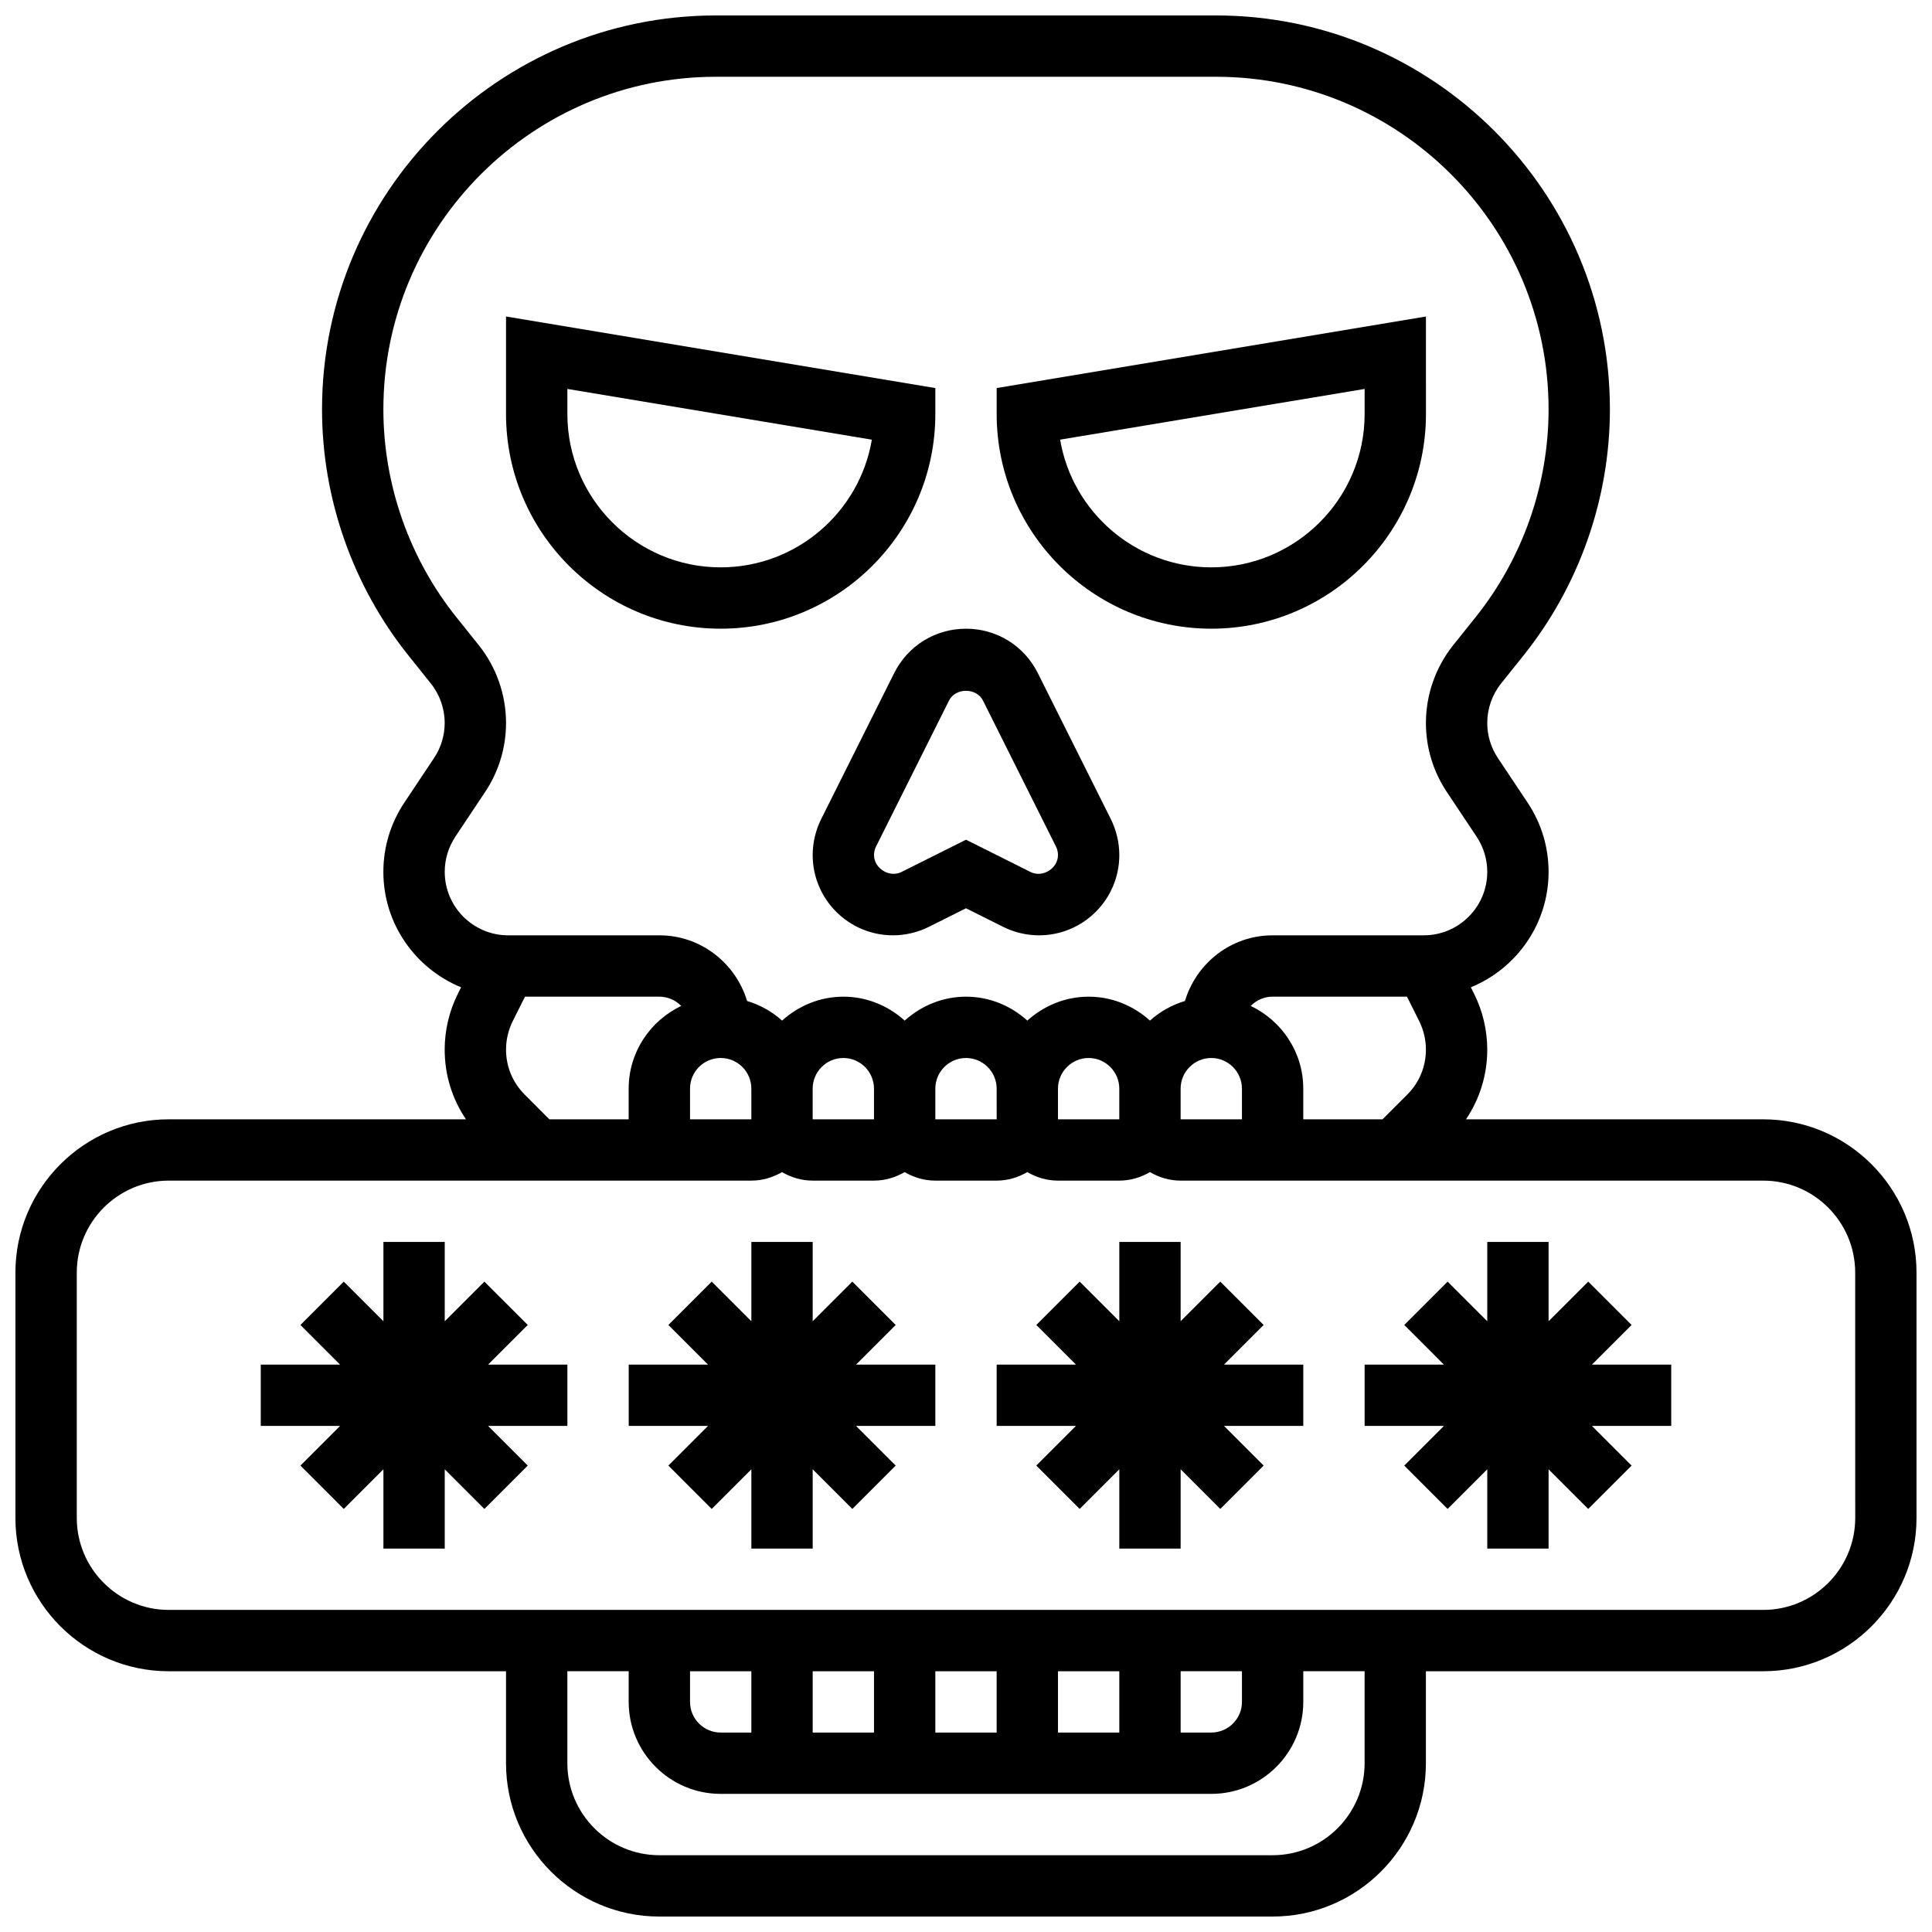 <?xml version="1.0" encoding="UTF-8"?>
<!-- Uploaded to: ICON Repo, www.svgrepo.com, Generator: ICON Repo Mixer Tools -->
<svg width="800px" height="800px" version="1.1" viewBox="144 144 512 512" xmlns="http://www.w3.org/2000/svg">
 <defs>
  <clipPath id="a">
   <path d="m148.09 148.09h503.81v503.81h-503.81z"/>
  </clipPath>
 </defs>
 <g clip-path="url(#a)">
  <path d="m611.27 440.63h-78.773c3.664-5.422 5.641-11.801 5.641-18.48 0-5.109-1.211-10.23-3.496-14.805l-0.852-1.699c12.066-4.945 20.598-16.777 20.598-30.594 0-6.559-1.918-12.895-5.559-18.348l-7.883-11.832c-1.836-2.762-2.809-5.973-2.809-9.285 0-3.785 1.301-7.5 3.664-10.457l5.965-7.453c14.75-18.438 22.875-41.598 22.875-65.203 0-57.559-46.824-104.38-104.38-104.38h-132.54c-57.555 0-104.38 46.82-104.38 104.38 0 23.605 8.125 46.766 22.875 65.203l5.957 7.453c2.375 2.953 3.672 6.668 3.672 10.457 0 3.316-0.977 6.523-2.812 9.289l-7.883 11.832c-3.637 5.441-5.555 11.789-5.555 18.344 0 13.812 8.531 25.652 20.598 30.594l-0.852 1.699c-2.285 4.574-3.496 9.695-3.496 14.805 0 6.688 1.973 13.066 5.641 18.477l-78.773 0.004c-22.402 0-40.629 18.227-40.629 40.629v65.008c0 22.402 18.227 40.629 40.629 40.629h89.387v24.379c0 22.402 18.227 40.629 40.629 40.629h162.52c22.402 0 40.629-18.227 40.629-40.629v-24.379h89.387c22.402 0 40.629-18.227 40.629-40.629v-65.008c0-22.402-18.227-40.629-40.629-40.629zm-121.89 0v-8.125c0-9.688-5.719-18-13.918-21.926 1.477-1.512 3.527-2.453 5.793-2.453h35.609l3.242 6.484c1.16 2.332 1.777 4.934 1.777 7.539 0 4.512-1.754 8.742-4.941 11.93l-6.547 6.551zm-81.258 0h-16.25v-8.125c0-4.484 3.648-8.125 8.125-8.125s8.125 3.641 8.125 8.125l0.008 8.125zm-73.133-16.254c4.477 0 8.125 3.641 8.125 8.125v8.125h-16.25v-8.125c-0.004-4.484 3.644-8.125 8.125-8.125zm24.375 8.129c0-4.484 3.648-8.125 8.125-8.125 4.477 0 8.125 3.641 8.125 8.125v8.125h-16.25zm65.008 0c0-4.484 3.648-8.125 8.125-8.125s8.125 3.641 8.125 8.125v8.125h-16.25zm32.504 0c0-4.484 3.648-8.125 8.125-8.125 4.477 0 8.125 3.641 8.125 8.125v8.125h-16.25zm-192.2-66.789 7.883-11.832c3.625-5.426 5.543-11.758 5.543-18.297 0-7.461-2.566-14.781-7.231-20.617l-5.965-7.453c-12.449-15.559-19.309-35.109-19.309-55.043 0-48.594 39.531-88.129 88.125-88.129h132.54c48.594 0 88.125 39.535 88.125 88.129 0 19.934-6.859 39.484-19.309 55.047l-5.965 7.453c-4.66 5.832-7.231 13.152-7.231 20.613 0 6.543 1.918 12.863 5.543 18.301l7.883 11.832c1.852 2.777 2.828 6 2.828 9.332 0 9.281-7.551 16.82-16.82 16.82h-40.062c-11.004 0-20.211 7.371-23.23 17.398-3.484 1.047-6.629 2.82-9.273 5.199-4.324-3.902-9.988-6.34-16.25-6.34-6.266 0-11.93 2.445-16.25 6.34-4.324-3.902-9.988-6.34-16.25-6.34-6.266 0-11.93 2.445-16.25 6.34-4.324-3.902-9.988-6.34-16.25-6.34-6.266 0-11.93 2.445-16.25 6.34-2.641-2.383-5.785-4.144-9.273-5.199-3.031-10.027-12.238-17.398-23.242-17.398h-40.062c-9.27 0-16.82-7.547-16.82-16.82 0-3.332 0.977-6.555 2.828-9.336zm18.367 68.355c-3.188-3.176-4.941-7.418-4.941-11.922 0-2.602 0.617-5.207 1.781-7.539l3.242-6.484h35.605c2.266 0 4.316 0.941 5.793 2.453-8.199 3.926-13.918 12.238-13.918 21.926v8.125h-21.016zm222.59 177.2c0 13.441-10.938 24.379-24.379 24.379h-162.52c-13.441 0-24.379-10.938-24.379-24.379v-24.379h16.25v8.125c0 13.441 10.938 24.379 24.379 24.379h130.02c13.441 0 24.379-10.938 24.379-24.379v-8.125h16.25zm-32.504-24.379v8.125c0 4.484-3.648 8.125-8.125 8.125h-8.125v-16.25zm-32.504 16.254h-16.25v-16.25h16.25zm-32.504 0h-16.25v-16.25h16.25zm-32.504 0h-16.25v-16.25h16.25zm-32.504 0h-8.125c-4.477 0-8.125-3.641-8.125-8.125v-8.125h16.25zm292.54-56.883c0 13.441-10.938 24.379-24.379 24.379h-422.55c-13.441 0-24.379-10.938-24.379-24.379v-65.008c0-13.441 10.938-24.379 24.379-24.379h154.39c2.973 0 5.731-0.863 8.125-2.258 2.398 1.398 5.152 2.258 8.125 2.258h16.25c2.973 0 5.731-0.863 8.125-2.258 2.402 1.398 5.156 2.258 8.129 2.258h16.25c2.973 0 5.731-0.863 8.125-2.258 2.402 1.398 5.156 2.258 8.129 2.258h16.25c2.973 0 5.731-0.863 8.125-2.258 2.402 1.398 5.156 2.258 8.129 2.258h154.39c13.441 0 24.379 10.938 24.379 24.379z"/>
 </g>
 <path d="m334.99 310.61c31.367 0 56.883-25.516 56.883-56.883v-6.883l-113.77-18.965v25.848c0 31.367 25.516 56.883 56.883 56.883zm-40.633-63.539 80.691 13.449c-3.234 19.18-19.965 33.836-40.059 33.836-22.402 0-40.629-18.227-40.629-40.629z"/>
 <path d="m380.97 322.37-19.355 38.711c-1.465 2.941-2.246 6.234-2.246 9.516 0 11.734 9.543 21.273 21.273 21.273 3.281 0 6.574-0.781 9.516-2.242l9.844-4.922 9.84 4.918c2.941 1.469 6.231 2.246 9.516 2.246 11.734 0 21.273-9.539 21.273-21.273 0-3.281-0.781-6.574-2.242-9.516l-19.355-38.703c-3.625-7.258-10.914-11.766-19.031-11.766-8.121 0-15.41 4.508-19.031 11.758zm23.523 7.273 19.355 38.711c0.352 0.691 0.527 1.473 0.527 2.242 0 3.551-4.078 6.094-7.273 4.492l-17.102-8.555-17.105 8.555c-3.195 1.594-7.273-0.949-7.273-4.492 0-0.773 0.18-1.551 0.527-2.242l19.355-38.711c1.715-3.43 7.273-3.43 8.988 0z"/>
 <path d="m381.37 495.13-11.492-11.488-10.508 10.504v-21.012h-16.25v21.012l-10.508-10.504-11.488 11.488 10.504 10.508h-21.012v16.25h21.012l-10.504 10.508 11.488 11.492 10.508-10.508v21.012h16.25v-21.012l10.508 10.508 11.492-11.492-10.508-10.508h21.012v-16.25h-21.012z"/>
 <path d="m283.86 495.13-11.492-11.488-10.508 10.504v-21.012h-16.25v21.012l-10.508-10.504-11.488 11.488 10.504 10.508h-21.012v16.25h21.012l-10.504 10.508 11.488 11.492 10.508-10.508v21.012h16.25v-21.012l10.508 10.508 11.492-11.492-10.508-10.508h21.012v-16.25h-21.012z"/>
 <path d="m576.39 495.13-11.492-11.488-10.508 10.504v-21.012h-16.25v21.012l-10.508-10.504-11.488 11.488 10.504 10.508h-21.012v16.25h21.012l-10.504 10.508 11.488 11.492 10.508-10.508v21.012h16.25v-21.012l10.508 10.508 11.492-11.492-10.508-10.508h21.012v-16.25h-21.012z"/>
 <path d="m478.88 495.13-11.492-11.488-10.508 10.504v-21.012h-16.25v21.012l-10.508-10.504-11.488 11.488 10.504 10.508h-21.012v16.25h21.012l-10.504 10.508 11.488 11.492 10.508-10.508v21.012h16.25v-21.012l10.508 10.508 11.492-11.492-10.508-10.508h21.012v-16.25h-21.012z"/>
 <path d="m465.01 310.61c31.367 0 56.883-25.516 56.883-56.883l-0.004-25.848-113.76 18.957v6.891c0 31.367 25.516 56.883 56.883 56.883zm40.629-63.539v6.656c0 22.402-18.227 40.629-40.629 40.629-20.094 0-36.828-14.66-40.062-33.844z"/>
</svg>